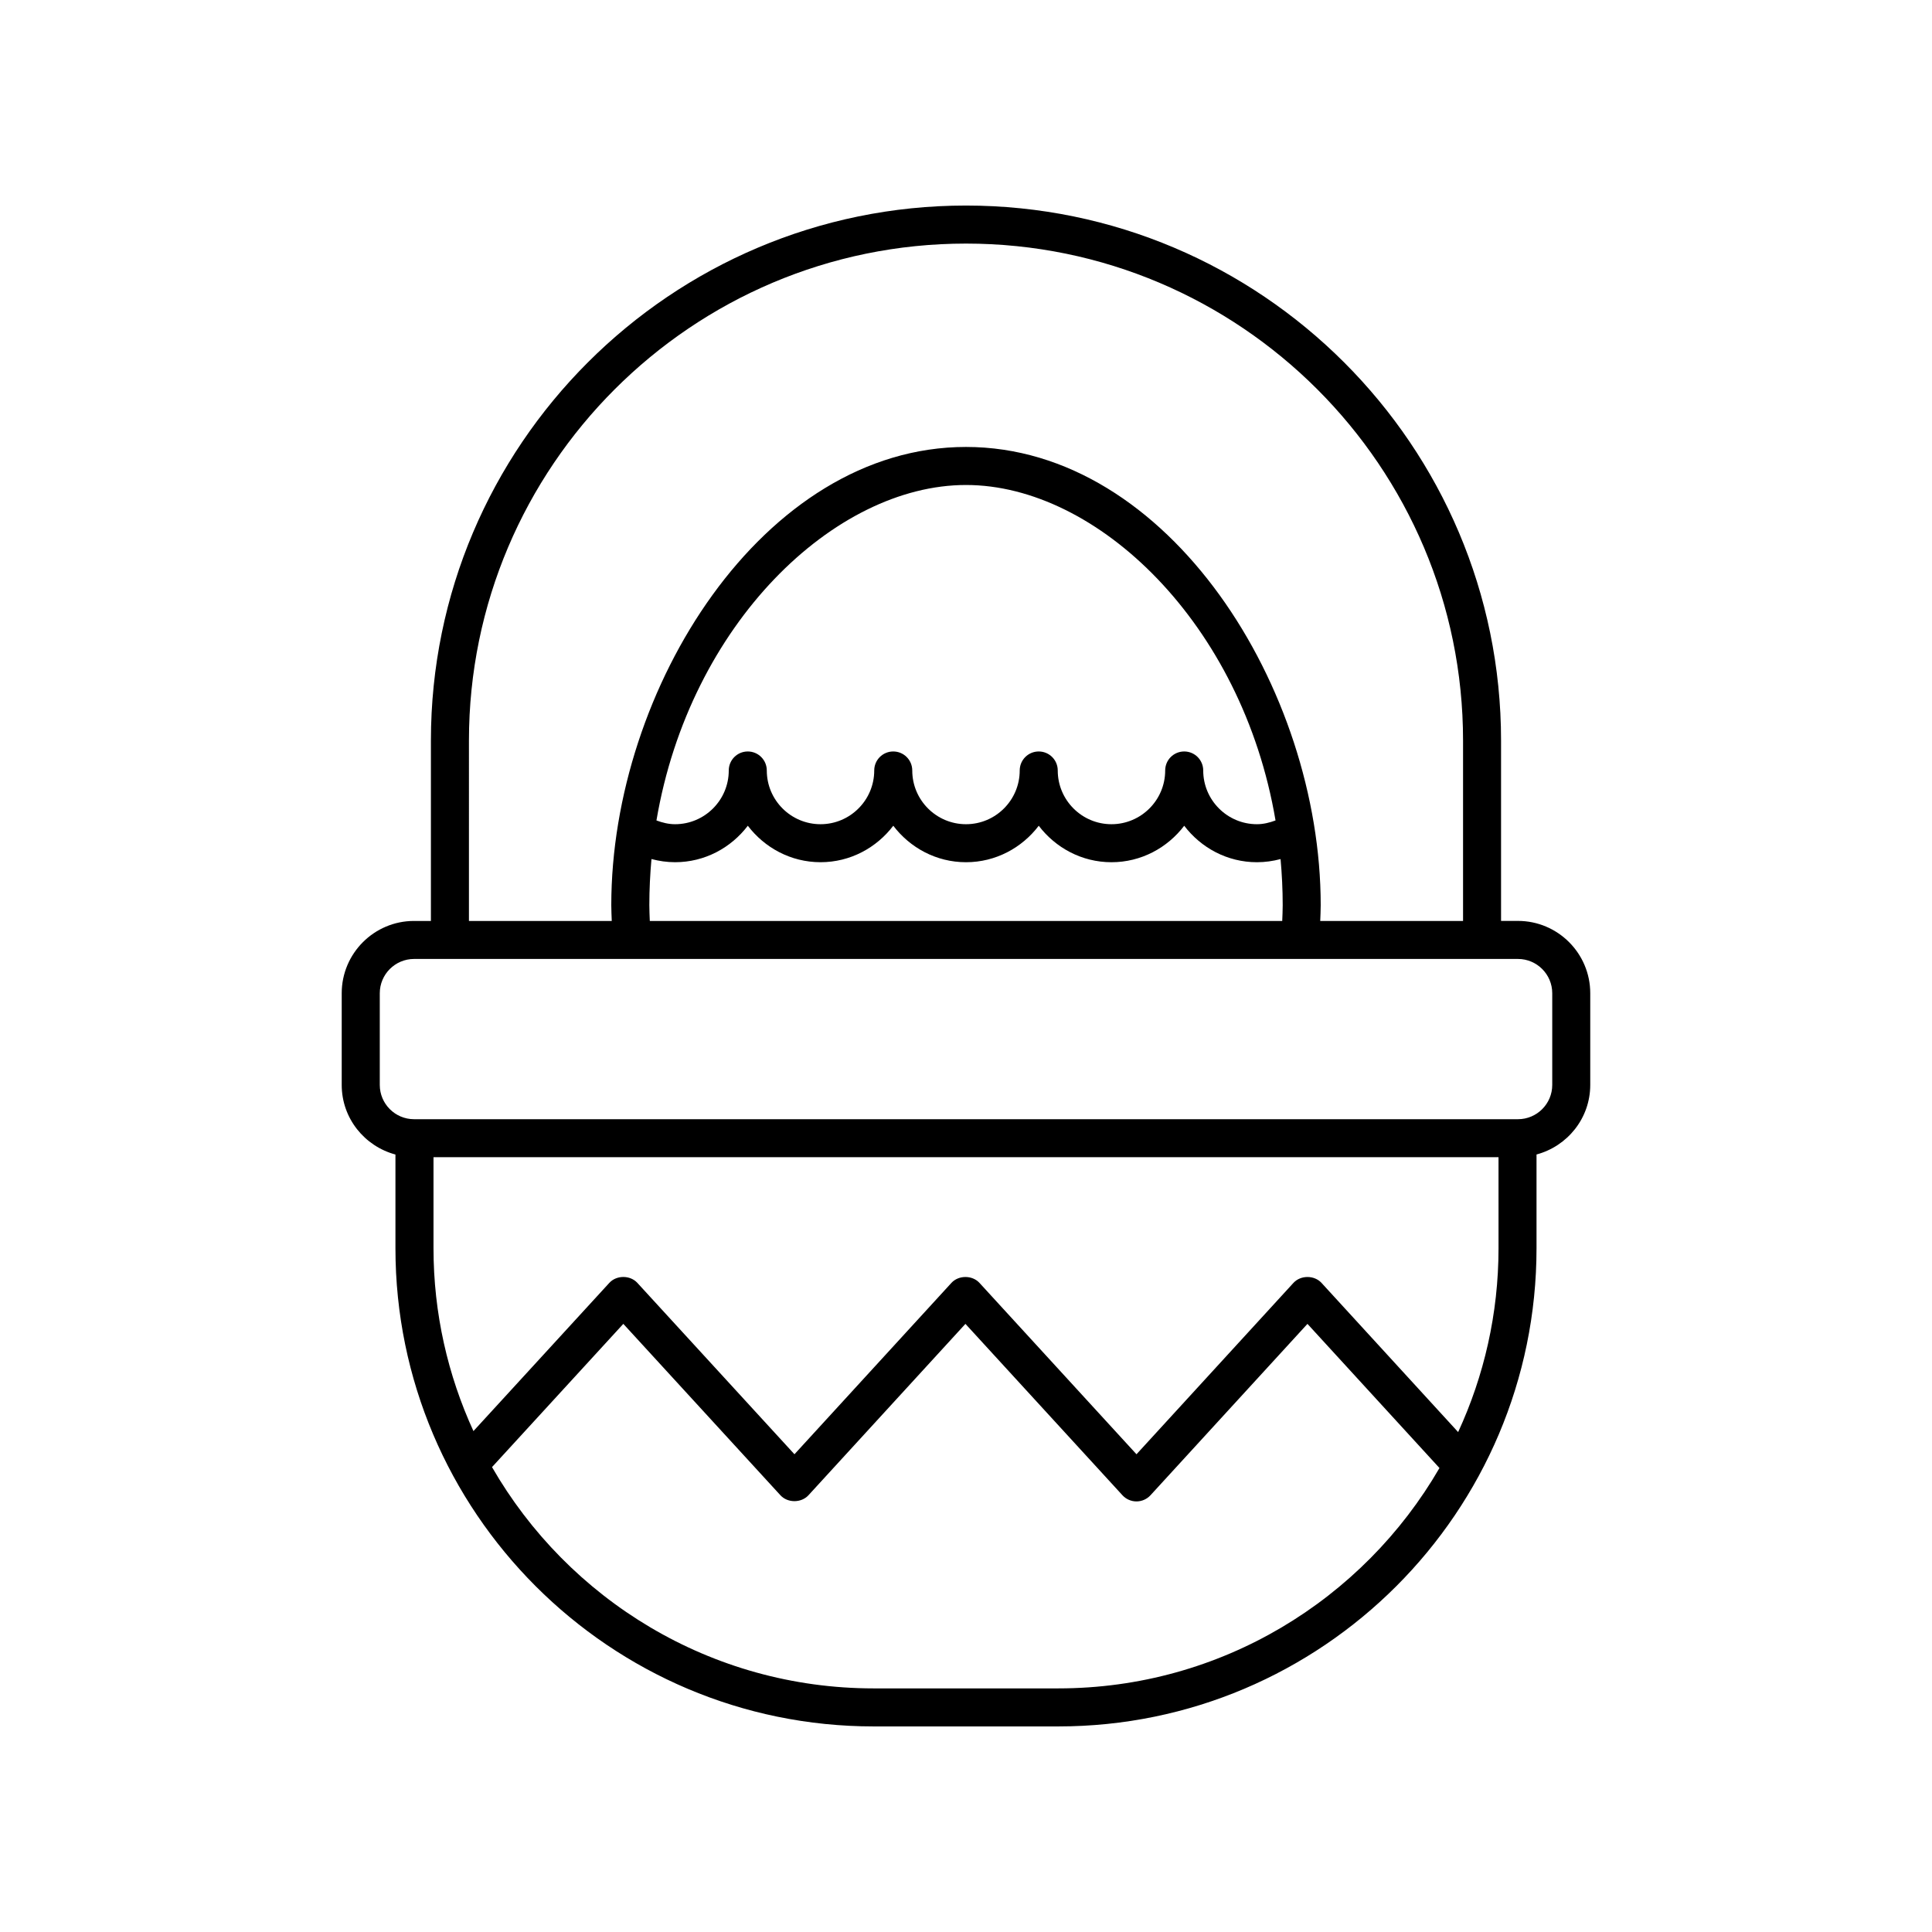 <?xml version="1.0" encoding="UTF-8"?>
<!-- Uploaded to: SVG Repo, www.svgrepo.com, Generator: SVG Repo Mixer Tools -->
<svg fill="#000000" width="800px" height="800px" version="1.1" viewBox="144 144 512 512" xmlns="http://www.w3.org/2000/svg">
 <path d="m375.53 601.52h48.934c69.879 0 126.73-56.852 126.73-126.73v-24.84c8.172-2.188 14.238-9.586 14.238-18.438v-24.301c0-10.562-8.594-19.16-19.16-19.16h-4.477v-47.789c0-78.184-63.609-141.79-141.8-141.79-78.191 0-141.8 63.609-141.8 141.8v47.789h-4.477c-10.562 0-19.16 8.594-19.16 19.16v24.301c0 8.852 6.066 16.25 14.238 18.438v24.84c0 69.871 56.852 126.72 126.73 126.72zm48.934-10.078h-48.934c-43.215 0-80.988-23.637-101.14-58.645l34.797-37.961 41.633 45.422c1.91 2.086 5.519 2.078 7.43 0l41.598-45.418 41.613 45.418c0.953 1.039 2.301 1.633 3.715 1.633 1.41 0 2.762-0.594 3.715-1.633l41.598-45.418 34.984 38.199c-20.188 34.875-57.887 58.402-101 58.402zm116.66-116.65c0 17.387-3.852 33.887-10.703 48.723l-36.211-39.539c-1.91-2.078-5.519-2.078-7.43 0l-41.598 45.418-41.613-45.418c-1.91-2.078-5.519-2.078-7.43 0l-41.598 45.418-41.633-45.418c-1.91-2.086-5.519-2.086-7.43 0l-36.008 39.277c-6.777-14.773-10.586-31.176-10.586-48.465v-24.117h282.24zm-272.85-134.52c0-72.633 59.09-131.72 131.73-131.72 72.633 0 131.72 59.09 131.72 131.72v47.789h-37.848c0.047-1.395 0.125-2.777 0.125-4.184 0-57.324-40.203-121.43-94-121.43-53.801 0-94.004 64.109-94.004 121.43 0 1.406 0.078 2.789 0.125 4.184h-37.848zm189.55 2.875c-2.785 0-5.039 2.254-5.039 5.039 0 7.852-6.387 14.238-14.238 14.238-7.848 0-14.234-6.387-14.234-14.238 0-2.785-2.254-5.039-5.039-5.039-2.785 0-5.039 2.254-5.039 5.039 0 7.852-6.387 14.238-14.238 14.238-7.852 0-14.238-6.387-14.238-14.238 0-2.785-2.254-5.039-5.039-5.039s-5.039 2.254-5.039 5.039c0 7.852-6.387 14.238-14.234 14.238-7.852 0-14.238-6.387-14.238-14.238 0-2.785-2.254-5.039-5.039-5.039-2.785 0-5.039 2.254-5.039 5.039 0 7.852-6.387 14.238-14.234 14.238-1.707 0-3.348-0.41-4.93-0.996 8.832-52.141 47.23-88.902 82.035-88.902 34.801 0 73.199 36.762 82.027 88.898-1.578 0.59-3.223 1-4.93 1-7.848 0-14.234-6.387-14.234-14.238 0-2.785-2.254-5.039-5.039-5.039zm-141.62 44.914c-0.051-1.391-0.125-2.777-0.125-4.184 0-4.148 0.207-8.219 0.566-12.223 2.031 0.543 4.133 0.84 6.262 0.84 7.879 0 14.828-3.832 19.273-9.664 4.445 5.832 11.395 9.664 19.277 9.664 7.879 0 14.828-3.832 19.273-9.664 4.441 5.836 11.391 9.668 19.273 9.668s14.832-3.832 19.277-9.664c4.445 5.832 11.391 9.664 19.273 9.664 7.883 0 14.832-3.832 19.277-9.664 4.445 5.832 11.391 9.664 19.273 9.664 2.129 0 4.231-0.293 6.262-0.836 0.359 4 0.566 8.07 0.566 12.215 0 1.406-0.074 2.789-0.125 4.184zm-71.559 43.457v-24.301c0-5.008 4.074-9.082 9.082-9.082h292.55c5.008 0 9.082 4.074 9.082 9.082v24.301c0 5.008-4.074 9.082-9.082 9.082h-292.55c-5.008 0-9.082-4.07-9.082-9.082z"/>
</svg>